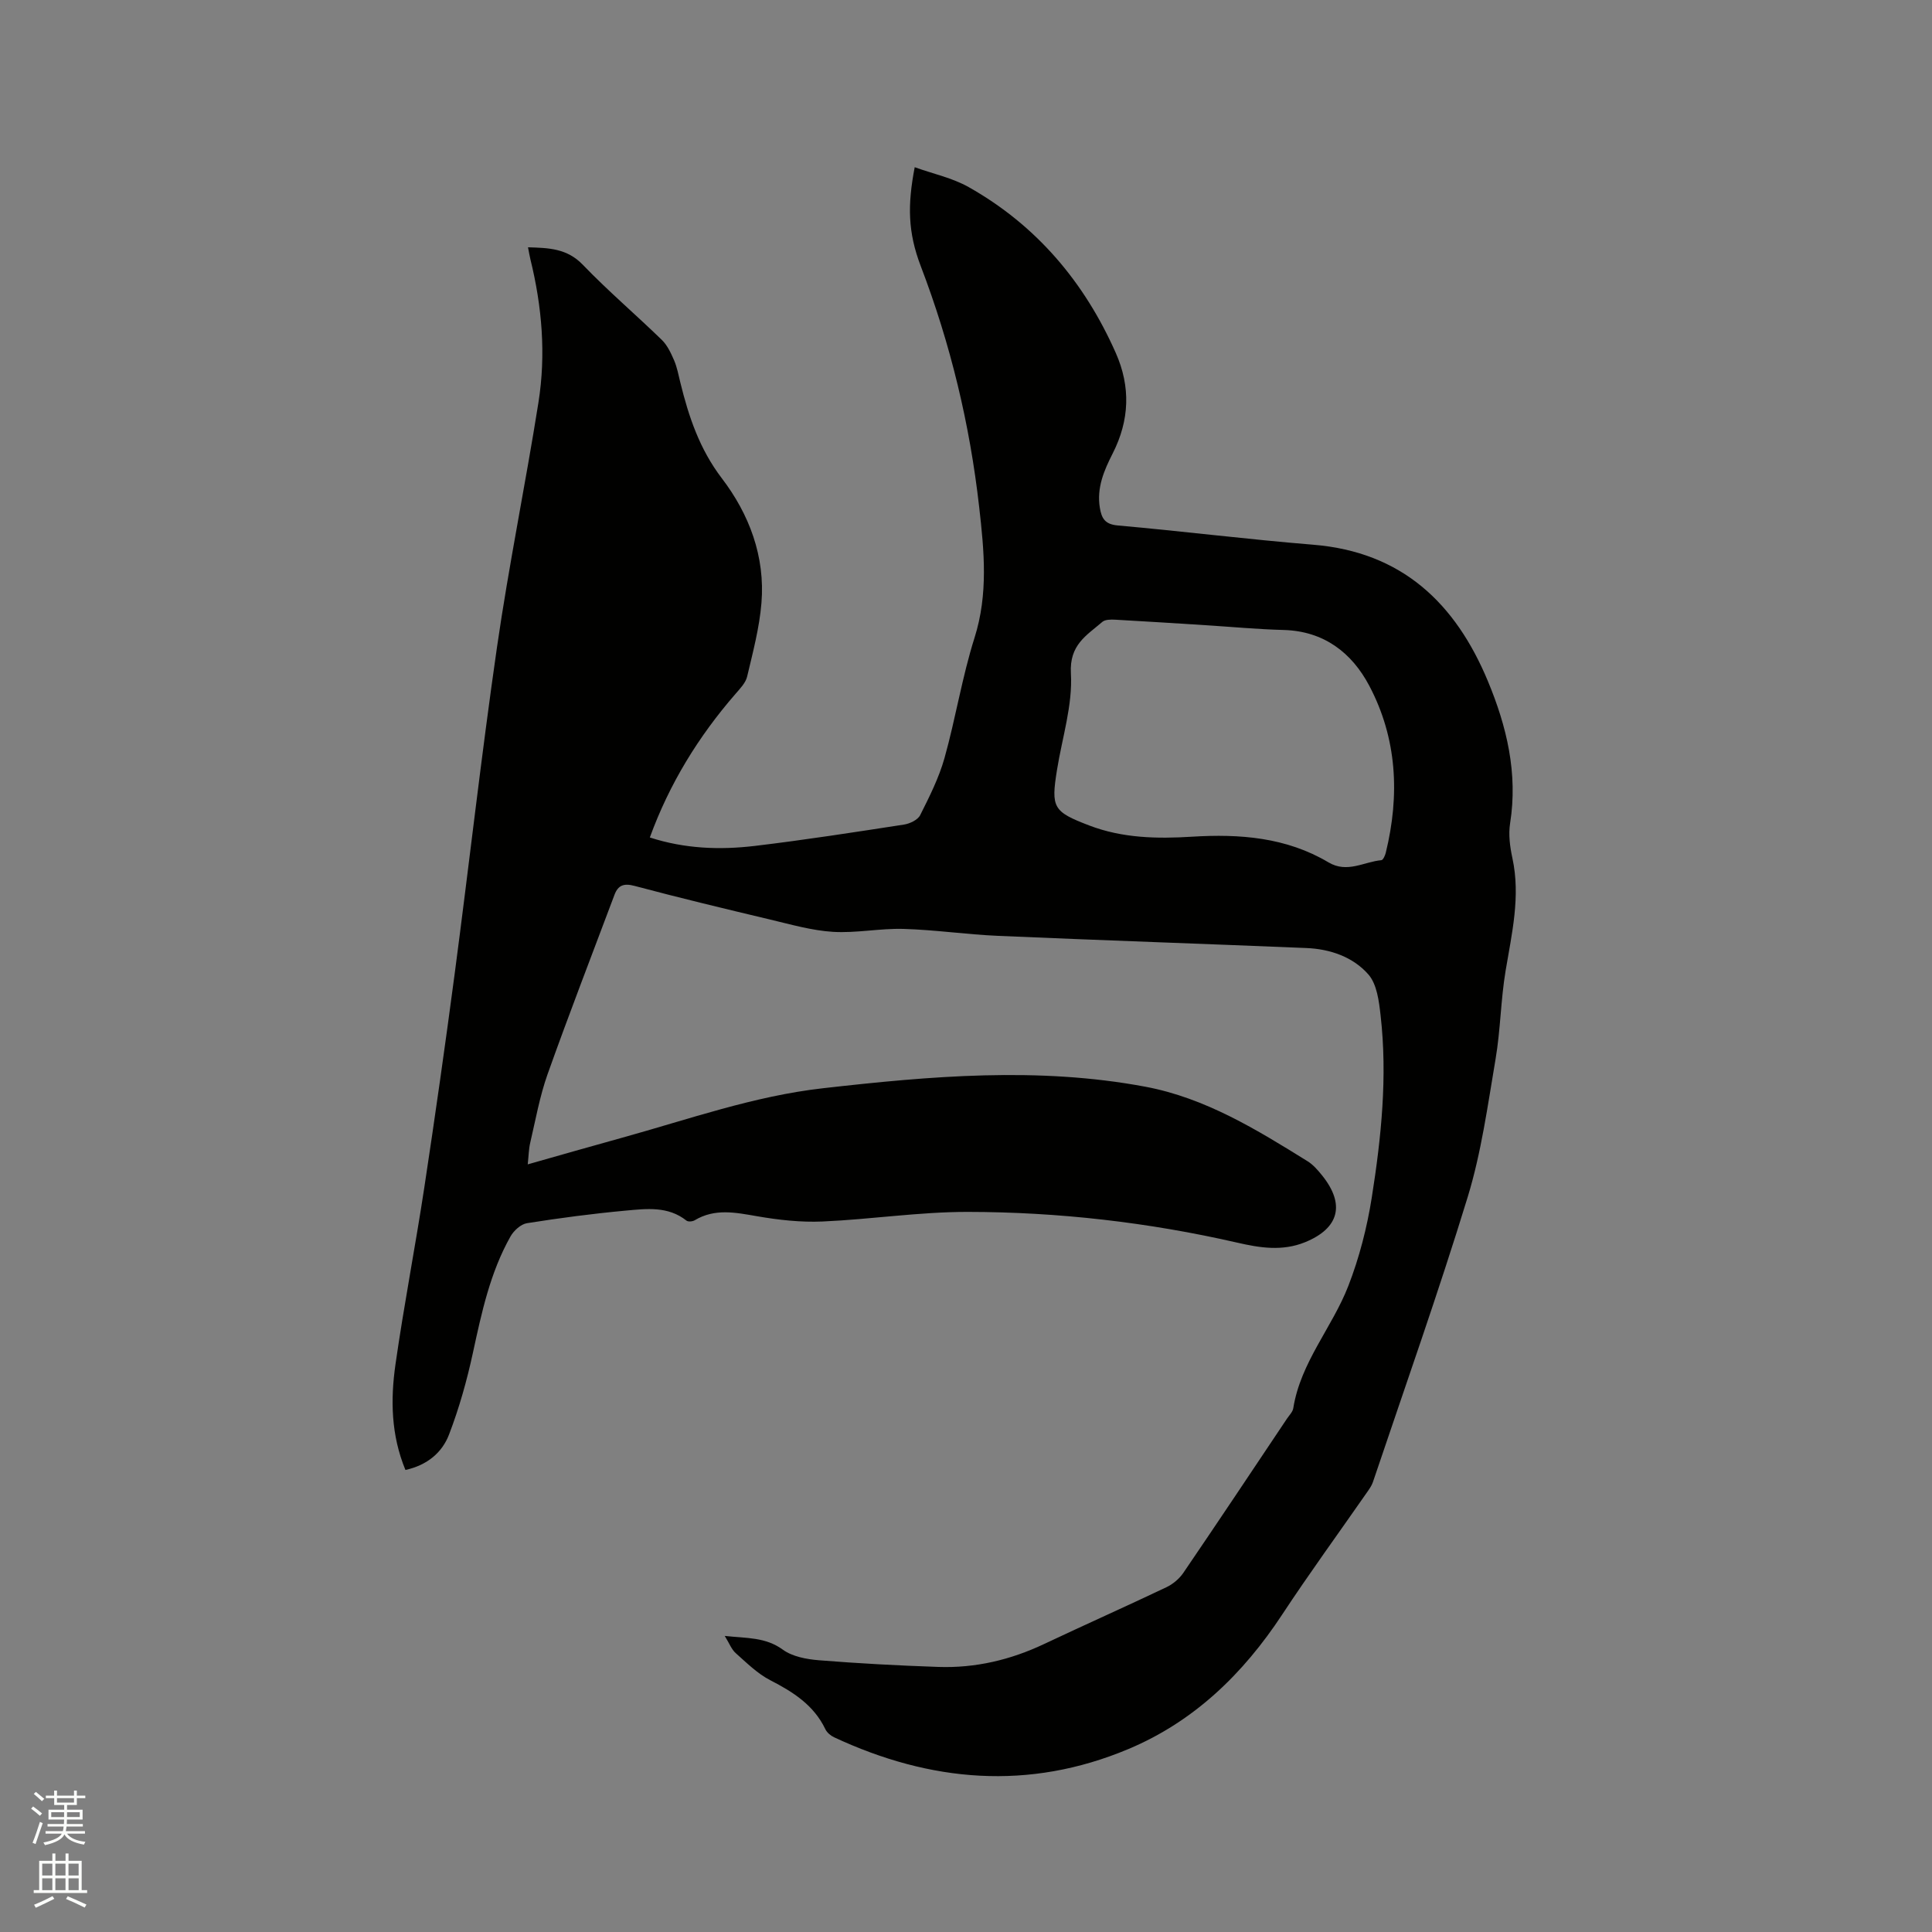 <svg enable-background="new 0 0 400 400" viewBox="0 0 400 400" xmlns="http://www.w3.org/2000/svg"><rect x="0" y="0" width="400" height="400" fill="#808080" stroke="none"/><path d="m6.44 374.46.42-.45c.65.47 1.27.95 1.85 1.44l-.45.49c-.65-.56-1.25-1.06-1.82-1.48m.93 7.33-.63-.26c.55-1.36 1.05-2.8 1.52-4.33.19.1.38.19.59.27-.46 1.29-.95 2.73-1.48 4.32m-.38-10.38.44-.42c.43.34 1.01.82 1.74 1.44l-.49.49c-.53-.51-1.09-1.01-1.69-1.51m2.5.35h1.72v-1.04h.59v1.04h3.52v-1.04h.59v1.04h1.75v.53h-1.75v1.42h-2.03v.97h3.22v2.03h-3.24c0 .35-.01.66-.03.93h3.32v.53h-3.37c-.03.27-.08.58-.15.94h3.96v.53h-3.71c.67.92 1.93 1.48 3.79 1.68-.13.24-.23.44-.29.59-2.13-.38-3.48-1.08-4.04-2.12-.43.97-1.77 1.72-4.03 2.23-.09-.19-.2-.37-.33-.55 2.1-.42 3.37-1.03 3.81-1.83h-3.36v-.53h3.58c.08-.29.13-.61.16-.94h-3.33v-.53h3.39c.02-.27.04-.58.04-.93h-3.23v-2.03h3.25v-.97h-2.07v-1.42h-1.73zm1.12 3.44v1h2.65c.01-.3.02-.44.01-.4v-.25-.35zm1.19-2h3.52v-.91h-3.52zm4.71 2h-2.63v.59c0 .15-.01.28-.01.4h2.64z" fill="#fbfcfa"/><path d="m13.56 383.74h.63v1.52h2.72v6.07h1.13v.6h-11.06v-.6h1.13v-6.07h2.73v-1.52h.63v1.52h2.1v-1.52zm-2.69 8.83.38.56c-1.24.63-2.53 1.25-3.85 1.85-.1-.21-.21-.42-.34-.63 1.36-.55 2.63-1.15 3.81-1.78m-2.13-4.27h2.1v-2.45h-2.1zm0 3.04h2.1v-2.46h-2.1zm2.72-3.04h2.1v-2.45h-2.1zm0 3.04h2.1v-2.46h-2.1zm6.07 3.6c-1.41-.71-2.7-1.3-3.86-1.78l.35-.56c1.45.62 2.75 1.19 3.88 1.72zm-1.25-9.09h-2.1v2.45h2.1zm-2.09 5.49h2.1v-2.46h-2.1z" fill="#fbfcfa"/><path d="m83.94 304.34c-2.99-7.24-3.1-14.55-2.07-21.8 1.75-12.26 4.12-24.44 5.98-36.69 2.24-14.76 4.34-29.55 6.3-44.35 2.97-22.48 5.5-45.02 8.74-67.46 2.45-16.97 5.91-33.78 8.59-50.72 1.58-9.94.74-19.87-1.67-29.65-.17-.71-.29-1.43-.49-2.47 4.28.13 8.07.21 11.35 3.62 5.21 5.42 10.96 10.31 16.36 15.56 1.14 1.11 1.88 2.72 2.53 4.21.62 1.44.91 3.04 1.29 4.58 1.74 7.1 3.98 13.8 8.6 19.86 5.68 7.45 8.99 16.2 8.2 25.81-.42 5.13-1.77 10.19-2.96 15.22-.31 1.33-1.48 2.52-2.43 3.62-7.63 8.79-13.65 18.53-17.72 29.71 7.25 2.35 14.53 2.61 21.8 1.74 10.3-1.23 20.56-2.83 30.82-4.41 1.22-.19 2.86-.97 3.35-1.95 1.92-3.83 3.89-7.73 5.04-11.83 2.31-8.24 3.64-16.76 6.22-24.91 2.86-9.04 1.99-17.99.96-27.04-1.94-17.13-5.92-33.74-12.09-49.87-2.7-7.06-2.76-12.68-1.26-20.5 3.81 1.37 7.8 2.21 11.18 4.12 14.04 7.92 23.95 19.66 30.45 34.33 3.11 7.03 2.85 13.94-.64 20.81-1.78 3.5-3.34 7.1-2.66 11.24.36 2.2 1.06 3.44 3.71 3.67 13.5 1.2 26.97 2.89 40.48 3.99 18.36 1.5 29.44 12.11 36.15 28.24 3.91 9.39 6.24 19.1 4.6 29.44-.37 2.33-.03 4.87.48 7.22 1.71 7.93-.12 15.56-1.41 23.3-1.01 6.02-1.05 12.21-2.07 18.23-1.63 9.59-2.94 19.33-5.77 28.59-6.07 19.83-13.01 39.38-19.63 59.04-.26.78-.78 1.49-1.26 2.18-5.86 8.43-11.91 16.72-17.55 25.29-8.07 12.25-18.23 22.11-31.84 27.82-20.61 8.64-40.96 6.87-60.92-2.45-.71-.33-1.47-.98-1.8-1.67-2.39-4.99-6.66-7.7-11.39-10.13-2.65-1.36-4.89-3.59-7.16-5.61-.88-.78-1.33-2.04-2.28-3.57 4.54.5 8.42.22 12.02 2.84 1.99 1.45 4.92 1.99 7.49 2.2 8.23.66 16.48 1.1 24.73 1.38 7.64.26 14.91-1.45 21.85-4.73 8.42-3.98 16.94-7.77 25.35-11.77 1.35-.64 2.67-1.75 3.51-2.98 7.22-10.6 14.33-21.27 21.46-31.93.47-.7 1.18-1.39 1.3-2.16 1.51-9.5 8.06-16.71 11.4-25.32 2.27-5.85 3.87-12.08 4.85-18.29 1.97-12.46 3.27-25.04 1.83-37.68-.33-2.94-.75-6.48-2.53-8.51-3.18-3.63-7.92-5.27-12.84-5.47-21.26-.88-42.53-1.6-63.8-2.52-6.54-.28-13.06-1.25-19.61-1.44-4.85-.14-9.76.9-14.59.61-4.38-.27-8.72-1.53-13.03-2.55-9.37-2.23-18.74-4.48-28.05-6.96-2.24-.6-3.43-.15-4.18 1.87-4.64 12.37-9.42 24.69-13.85 37.14-1.62 4.57-2.47 9.41-3.58 14.15-.31 1.3-.32 2.67-.52 4.49 6.78-1.92 13.14-3.75 19.52-5.51 13.77-3.81 27.29-8.63 41.59-10.25 22.25-2.52 44.55-4.49 66.8-.31 12.39 2.33 23.02 8.88 33.56 15.43 1.14.71 2.09 1.81 2.95 2.87 4.9 6.05 3.58 11.01-3.49 13.89-4.72 1.92-9.42 1.15-14.06.08-18.36-4.2-36.99-6.34-55.78-6.36-10.03-.01-20.04 1.55-30.09 1.99-4.48.19-9.06-.32-13.5-1.09-4.46-.77-8.75-1.68-12.94.84-.44.26-1.36.34-1.7.06-3.81-3.02-8.25-2.46-12.53-2.07-6.85.63-13.69 1.53-20.49 2.61-1.26.2-2.72 1.53-3.4 2.73-4.22 7.48-5.98 15.76-7.78 24.06-1.24 5.75-2.85 11.48-4.95 16.96-1.42 3.72-4.5 6.35-9.03 7.34zm165.66-174.9c-6.23-.39-12.47-.8-18.7-1.14-.9-.05-2.09-.05-2.68.46-3.26 2.81-6.84 4.73-6.5 10.65.38 6.59-1.81 13.32-2.88 19.99-1.26 7.83-.81 8.64 6.66 11.5 6.89 2.64 14.07 2.78 21.3 2.33 9.87-.61 19.52.12 28.24 5.31 3.89 2.31 7.33-.12 10.96-.45.35-.03.77-.96.91-1.54 2.92-11.93 2.35-23.66-3.42-34.58-3.61-6.83-9.38-11.31-17.72-11.54-5.4-.14-10.78-.65-16.17-.99z" fill="#010100"/></svg>